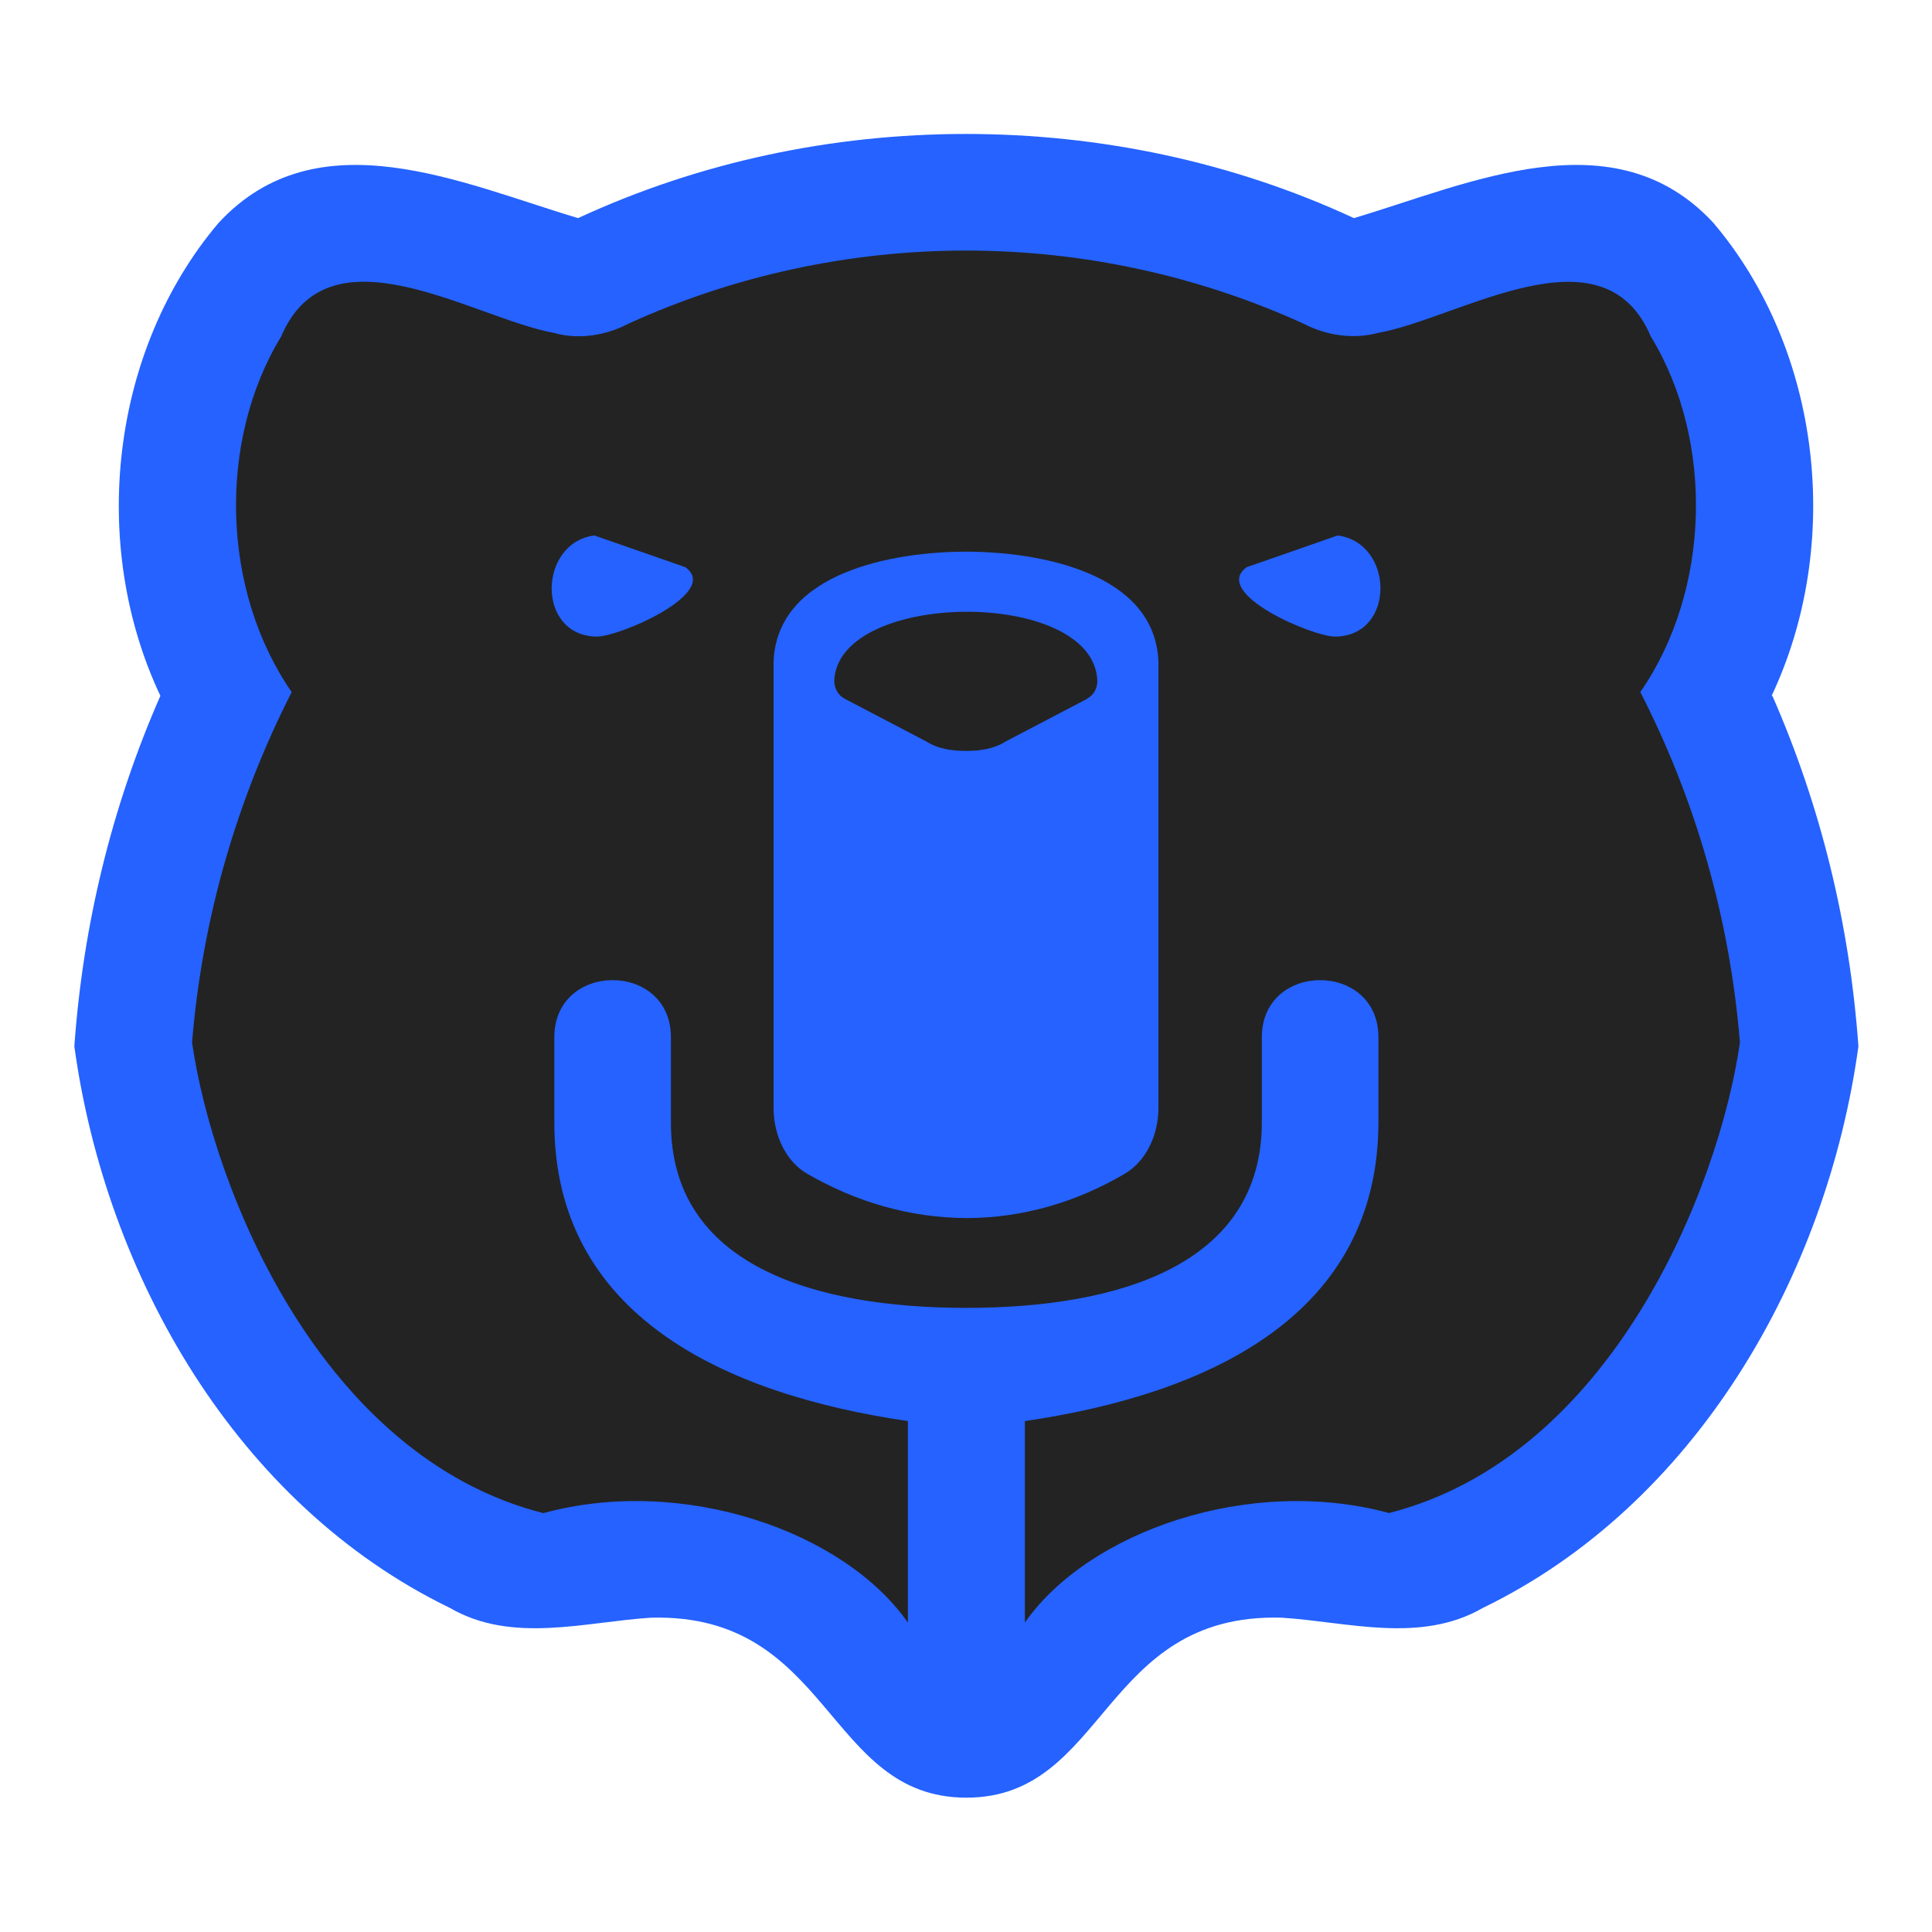 <svg xmlns="http://www.w3.org/2000/svg" id="Capa_1" viewBox="0 0 512 512"><defs><style>      .st0 {        fill: #232323;      }      .st1 {        fill: #2562ff;      }    </style></defs><path class="st0" d="M452.6,184.1c17.3-31.2,16.8-71.2-1-102.1-6.7-13.8-20.2-23.9-35.9-23.5-8.8-.6-44.1,12.1-53.2,14.3-3.5,1.4-7.3.6-10.5-1.2-30-13.8-63-20.7-96-20.7-33,0-66,6.9-96,20.7-3.2,1.7-7,2.6-10.5,1.2-9.1-2.2-44.3-14.9-53.2-14.3-15.7-.3-29.3,9.7-35.9,23.5-17.8,30.8-18.3,70.9-1,102.1-13.8,29.2-22,60.4-24.4,92.8,7.6,55.2,40.7,111.8,90.9,135.6,14.4,8.3,31.5.8,46.6,1,33.2,0,52.9,20,63.6,36.8,4.4,6.9,11.8,11,20,11s15.6-4.1,20-11c10.7-16.8,30.4-36.8,63.6-36.8,15-.2,32.1,7.3,46.6-1,50.1-23.7,83.2-80.4,90.9-135.6-2.4-32.4-10.7-63.6-24.4-92.8Z"></path><g><path class="st1" d="M181.6,150.3c-6.3-2.2-17.8-6.2-24.1-8.4-14.9,2-15.4,26.5.5,26.8,5.9.2,33.2-11.6,23.6-18.4Z"></path><path class="st1" d="M469.5,184.4c18.9-40.1,13.3-91.4-15.4-125.3-26.3-28.5-64.7-10.4-95.3-1.3-32.1-14.9-67.4-22.3-102.8-22.3s-70.6,7.4-102.8,22.3c-30.6-9.1-69-27.2-95.3,1.3-28.7,33.9-34.3,85.3-15.4,125.3-12.9,29.4-20.5,60.7-22.8,92.9,8.4,61,43.2,121.5,99.5,148.8,16.5,9.6,35.9,3.7,53.4,2.6,47.7-1.2,46.3,47.7,83.5,47.7s35.8-49,83.5-47.7c17.5,1.1,36.8,7,53.4-2.6,56.3-27.3,91.1-87.8,99.5-148.8-2.3-32.2-9.9-63.5-22.8-92.9ZM368.2,401c-36.9-10.1-79.7,4.8-96.6,29v-53.4c48.5-7.1,93.8-27.9,93.7-79.5,0,0,0-22.2,0-22.2,0-20.2-30.9-20.2-30.9,0,0,0,0,22.2,0,22.2.2,38.1-37.9,49.5-78.3,49.5s-78.6-11.3-78.3-49.5c0,0,0-22.2,0-22.2,0-20.2-30.9-20.2-30.9,0,0,0,0,22.2,0,22.2-.2,51.5,45.2,72.4,93.7,79.5v53.4c-16.9-24.2-59.6-39.1-96.6-29-59.1-15-87.5-85.9-93.1-124.7,2.7-33.2,12-64.6,26.4-92.9-18.6-26.8-19.7-66.5-2.8-94.2,12.7-30,50.9-4.9,72.2-1,6.6,1.9,13.9.7,19.8-2.4,27.8-12.7,58.5-19.4,89.5-19.4,31,0,61.7,6.7,89.5,19.4,5.9,3.1,13.2,4.2,19.8,2.4,21.4-3.8,59.5-29,72.2,1,16.9,27.7,15.8,67.4-2.8,94.2,14.5,28.3,23.7,59.7,26.4,92.9-5.6,38.7-34,109.7-93.1,124.7Z"></path><path class="st1" d="M354.5,141.9c-6.3,2.2-17.7,6.2-24.1,8.4-9.6,6.9,17.7,18.6,23.6,18.4,15.9-.3,15.5-24.8.5-26.8Z"></path><path class="st1" d="M256,146.2c-18.9,0-50.1,5.3-51,29.2,0,0,0,118.2,0,118.2,0,7.5,3.5,14.4,9,17.5,12.8,7.4,27,11.6,42,11.7,15,0,29.2-4.2,42-11.7,5.5-3.2,9-10,9-17.5,0,0,0-118.2,0-118.2-.9-23.9-32.1-29.2-51-29.2ZM288.1,185.2s-21.4,11.2-21.4,11.2c-3.3,2.1-7,2.6-10.7,2.6s-7.4-.5-10.7-2.6c0,0-21.4-11.2-21.4-11.2-1.8-.9-2.9-2.9-2.8-5,1.3-23.8,68.4-24.4,69.7,0,.1,2.1-.9,4-2.8,5Z"></path></g></svg>